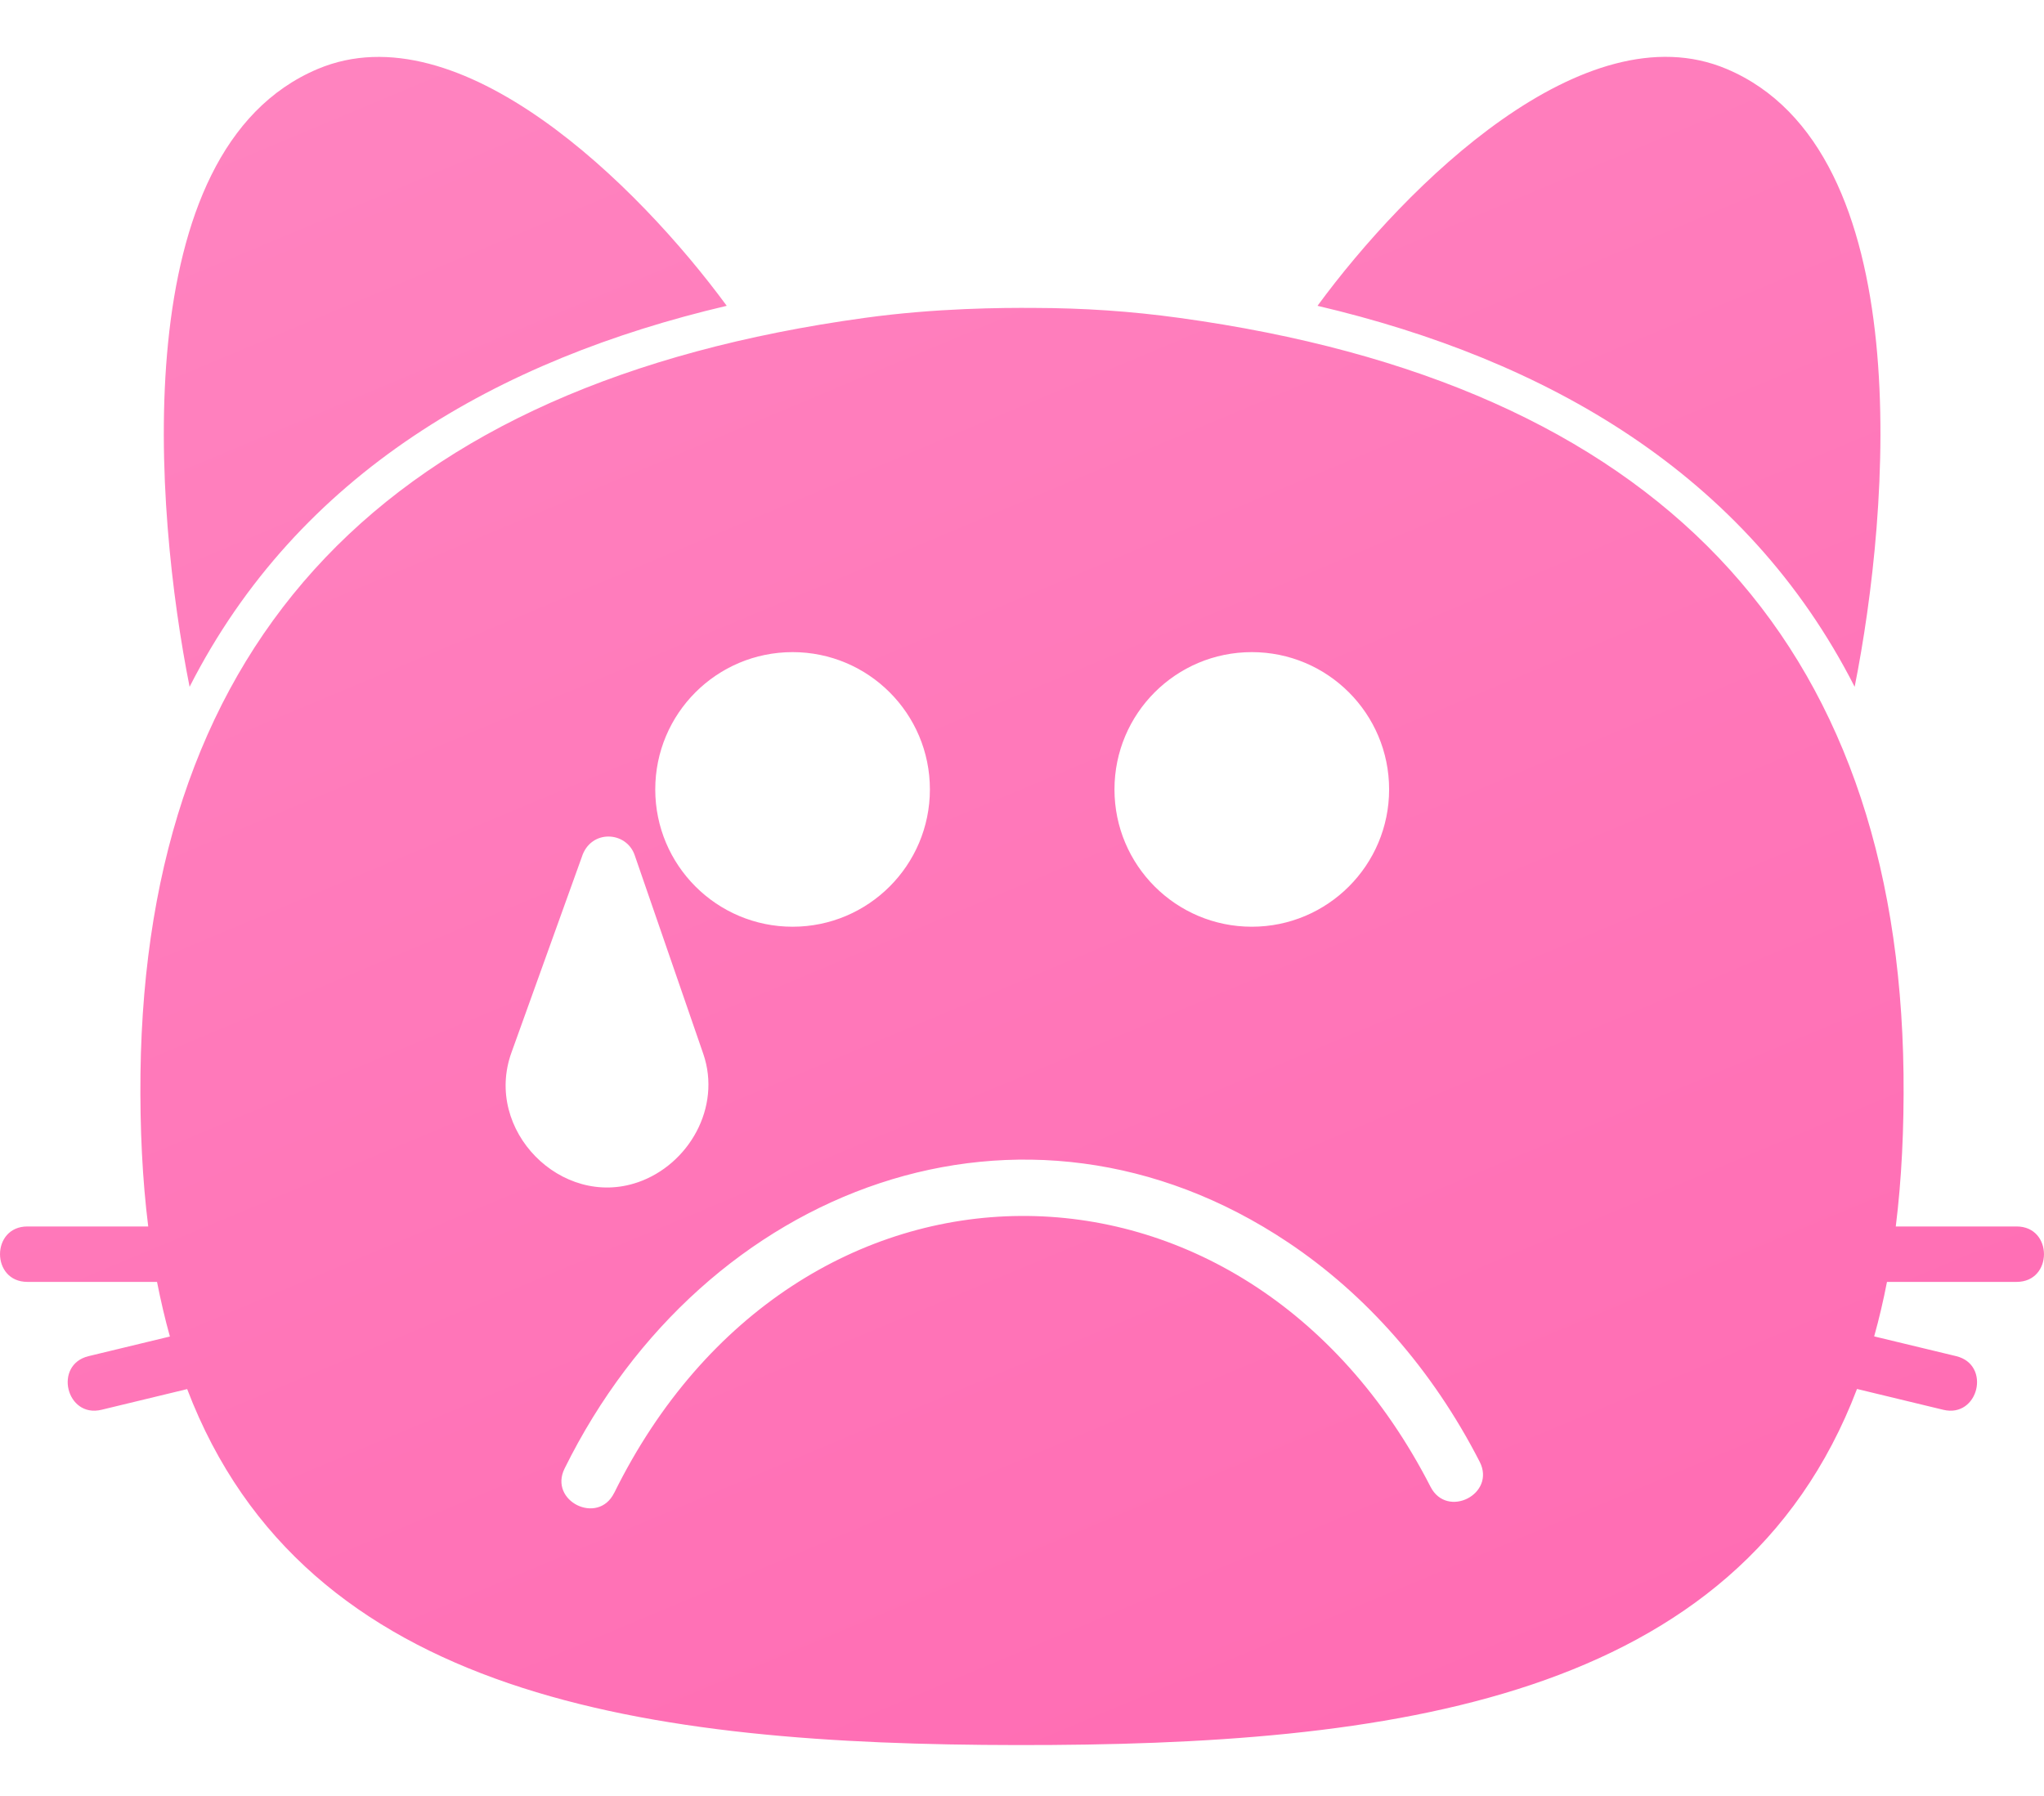 <?xml version="1.0" encoding="UTF-8"?> <svg xmlns="http://www.w3.org/2000/svg" width="33" height="29" viewBox="0 0 33 29" fill="none"> <path fill-rule="evenodd" clip-rule="evenodd" d="M16.691 4.972C17.5 4.974 18.256 5.025 19.04 5.133C26.763 6.195 30.643 10.331 30.732 17.337C30.742 18.226 30.701 19.047 30.607 19.804H32.558C33.147 19.804 33.147 20.699 32.558 20.699H30.465C30.406 21.003 30.337 21.297 30.258 21.579L31.582 21.898C32.152 22.036 31.943 22.902 31.373 22.764L29.981 22.428C28.055 27.485 22.42 28.184 16.43 28.178C10.471 28.171 4.932 27.437 3.022 22.43L1.639 22.764C1.069 22.902 0.86 22.036 1.43 21.898L2.743 21.581C2.664 21.299 2.596 21.005 2.535 20.699H0.442C-0.147 20.699 -0.147 19.804 0.442 19.804H2.393C2.299 19.048 2.258 18.227 2.268 17.337C2.357 10.331 6.237 6.195 13.96 5.133C15.118 4.973 16.192 4.969 16.688 4.972H16.691ZM3.061 11.09C2.494 8.248 2.014 2.429 5.129 1.114C7.421 0.147 10.301 2.988 11.733 4.938C8.042 5.805 4.818 7.638 3.061 11.09ZM29.943 11.09C30.51 8.248 30.991 2.428 27.875 1.113C25.581 0.146 22.703 2.987 21.271 4.938C24.962 5.805 28.186 7.638 29.943 11.09ZM9.915 24.107C9.654 24.634 8.855 24.238 9.115 23.713C11.368 19.147 16.534 17.21 20.797 20.062C22.051 20.9 23.123 22.109 23.889 23.603C24.156 24.124 23.363 24.529 23.096 24.008C20.092 18.139 12.84 18.181 9.916 24.107H9.915ZM10.296 19.091C9.064 19.516 7.806 18.25 8.257 16.997L9.393 13.839C9.535 13.387 10.113 13.418 10.247 13.809L11.354 17.016C11.652 17.881 11.118 18.808 10.297 19.091H10.296ZM12.796 10.53C14.02 10.53 15.013 11.522 15.013 12.747C15.013 13.971 14.02 14.964 12.796 14.964C11.571 14.964 10.579 13.971 10.579 12.747C10.579 11.522 11.571 10.53 12.796 10.53ZM20.21 10.53C21.434 10.53 22.427 11.522 22.427 12.747C22.427 13.971 21.434 14.964 20.21 14.964C18.985 14.964 17.993 13.971 17.993 12.747C17.993 11.522 18.985 10.53 20.21 10.53Z" fill="url(#paint0_linear_408_212)"></path> <defs> <linearGradient id="paint0_linear_408_212" x1="9.754" y1="-5.307" x2="25.183" y2="31.525" gradientUnits="userSpaceOnUse"> <stop stop-color="#FF86C1"></stop> <stop offset="1" stop-color="#FF6AB2"></stop> </linearGradient> </defs> </svg> 